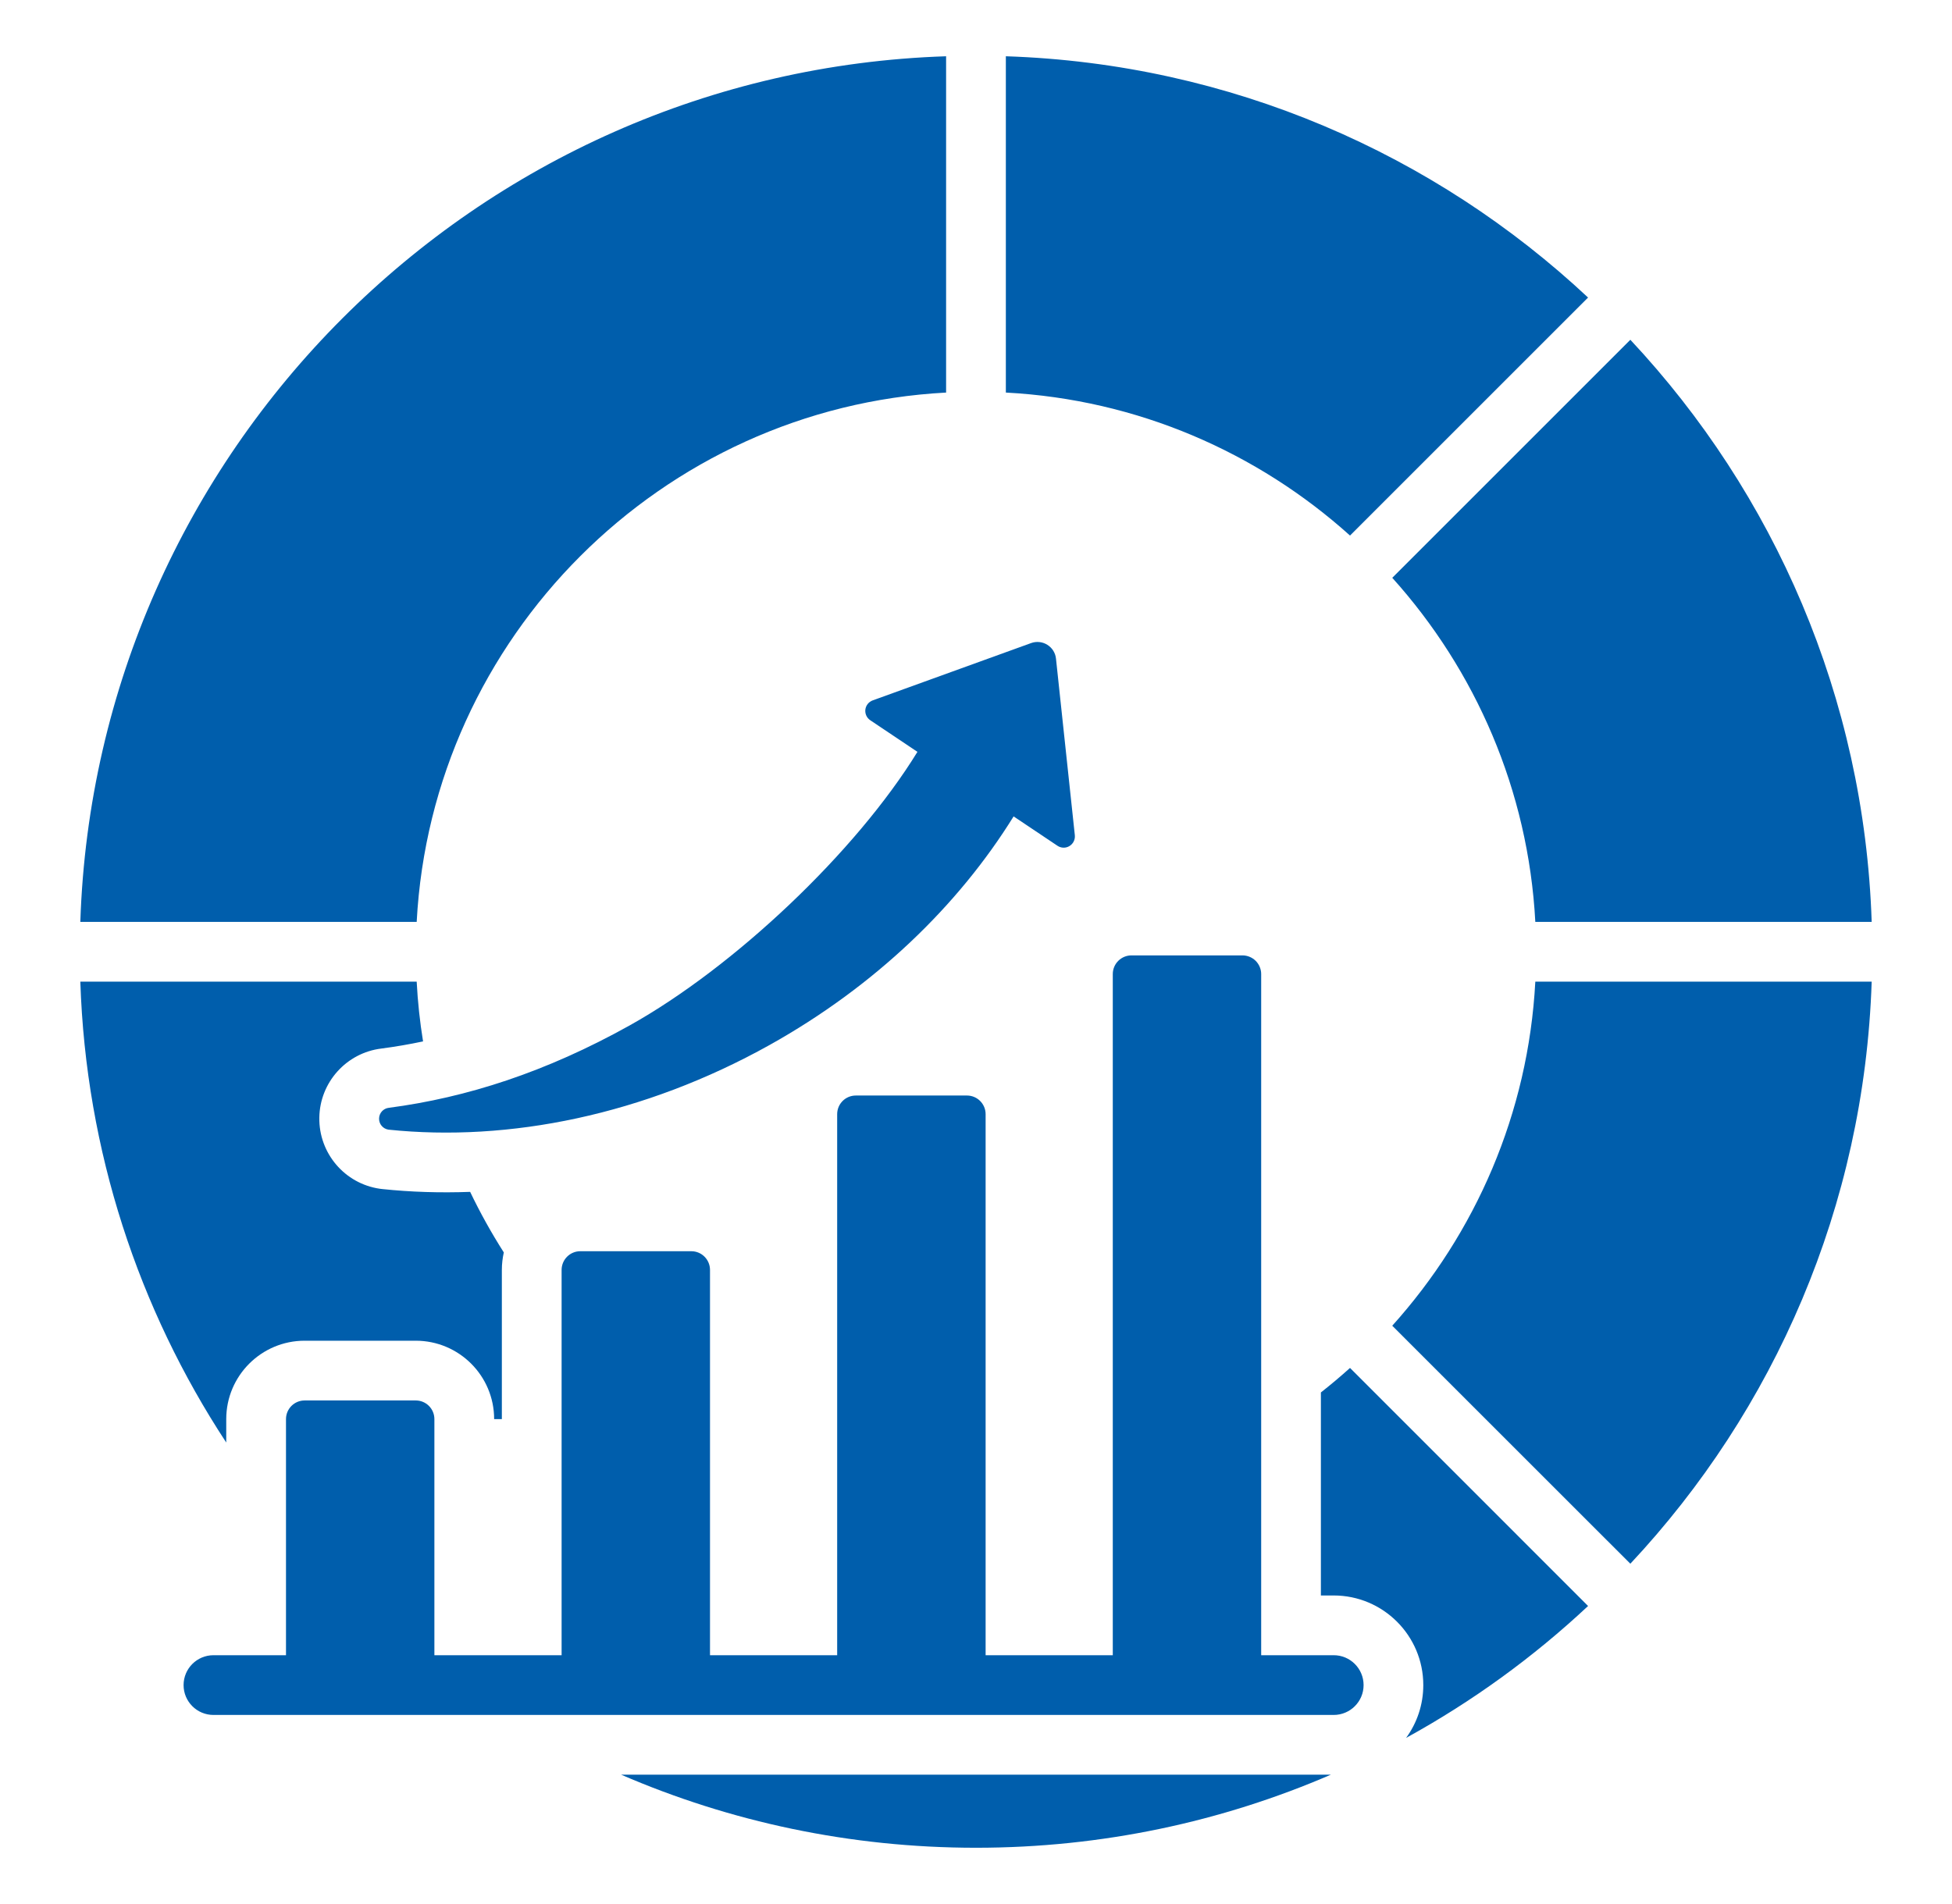 <svg width="41" height="40" viewBox="0 0 41 40" fill="none" xmlns="http://www.w3.org/2000/svg">
<path fill-rule="evenodd" clip-rule="evenodd" d="M26.49 34.773H28.013C28.36 34.773 28.641 35.054 28.641 35.401C28.641 35.747 28.36 36.028 28.013 36.028H4.484C4.137 36.028 3.856 35.747 3.856 35.401C3.856 35.054 4.137 34.773 4.484 34.773H6.007V29.813C6.007 29.596 6.183 29.421 6.399 29.421H8.732C8.949 29.421 9.124 29.596 9.124 29.813V34.773H11.796V26.679C11.796 26.462 11.972 26.286 12.188 26.286H14.521C14.738 26.286 14.913 26.462 14.913 26.679V34.773H17.584V23.407C17.584 23.19 17.759 23.015 17.976 23.015H20.31C20.526 23.015 20.702 23.19 20.702 23.407V34.773H23.373V20.463C23.373 20.359 23.414 20.26 23.488 20.186C23.561 20.113 23.661 20.071 23.765 20.071H26.097C26.201 20.071 26.301 20.113 26.375 20.186C26.448 20.26 26.49 20.359 26.49 20.463V34.773ZM1.687 19.367C2.011 9.477 9.982 1.506 19.872 1.182V8.23C19.872 8.236 19.872 8.241 19.873 8.247C13.892 8.564 9.069 13.387 8.752 19.368C8.746 19.367 8.741 19.367 8.735 19.367H1.687ZM21.127 1.182C25.849 1.337 30.133 3.234 33.356 6.251L28.368 11.239C28.364 11.243 28.36 11.247 28.356 11.251C26.416 9.506 23.896 8.393 21.127 8.247C21.127 8.241 21.127 8.236 21.127 8.23V1.182ZM34.244 7.138C37.261 10.362 39.158 14.646 39.313 19.367H32.264C32.259 19.367 32.253 19.367 32.248 19.368C32.101 16.599 30.989 14.079 29.243 12.138C29.247 12.135 29.251 12.131 29.255 12.127L34.244 7.138ZM39.313 20.622C39.158 25.344 37.261 29.628 34.244 32.851L29.255 27.863C29.251 27.859 29.247 27.855 29.243 27.851C30.989 25.911 32.101 23.391 32.248 20.622C32.253 20.622 32.259 20.622 32.264 20.622H39.313ZM33.356 33.739C32.208 34.814 30.924 35.747 29.534 36.51C29.761 36.199 29.895 35.815 29.895 35.401C29.895 34.362 29.052 33.518 28.013 33.518H27.744V29.253C27.954 29.088 28.158 28.916 28.356 28.738C28.36 28.742 28.364 28.746 28.368 28.75L33.356 33.739ZM8.752 20.622C8.774 21.047 8.819 21.466 8.886 21.878C8.593 21.94 8.302 21.99 8.011 22.028C7.277 22.117 6.718 22.737 6.707 23.48C6.696 24.228 7.241 24.868 7.981 24.974C7.998 24.977 8.014 24.979 8.03 24.98C8.631 25.043 9.248 25.062 9.875 25.039C10.085 25.478 10.322 25.903 10.582 26.311C10.556 26.429 10.541 26.552 10.541 26.679V29.813H10.379C10.379 28.903 9.642 28.166 8.732 28.166H6.399C5.49 28.166 4.752 28.903 4.752 29.813V30.305C2.915 27.506 1.804 24.189 1.687 20.622H8.735C8.741 20.622 8.746 20.622 8.752 20.622ZM27.953 37.283C25.667 38.271 23.147 38.818 20.5 38.818C17.853 38.818 15.333 38.271 13.047 37.283H27.953ZM21.29 17.151C20.133 19.018 18.384 20.715 16.162 21.955C13.522 23.427 10.684 23.994 8.16 23.732C8.045 23.715 7.96 23.616 7.962 23.5C7.963 23.383 8.051 23.286 8.167 23.273C9.801 23.059 11.467 22.523 13.226 21.542C15.421 20.317 17.979 17.897 19.27 15.795L18.279 15.131C18.205 15.082 18.166 14.995 18.176 14.907C18.187 14.819 18.246 14.745 18.33 14.714L21.657 13.51C21.77 13.469 21.896 13.482 21.998 13.546C22.101 13.61 22.168 13.717 22.18 13.837L22.576 17.548C22.585 17.639 22.541 17.727 22.463 17.774C22.385 17.822 22.287 17.819 22.211 17.768L21.29 17.151Z" fill="#005EAC"/>
</svg>

